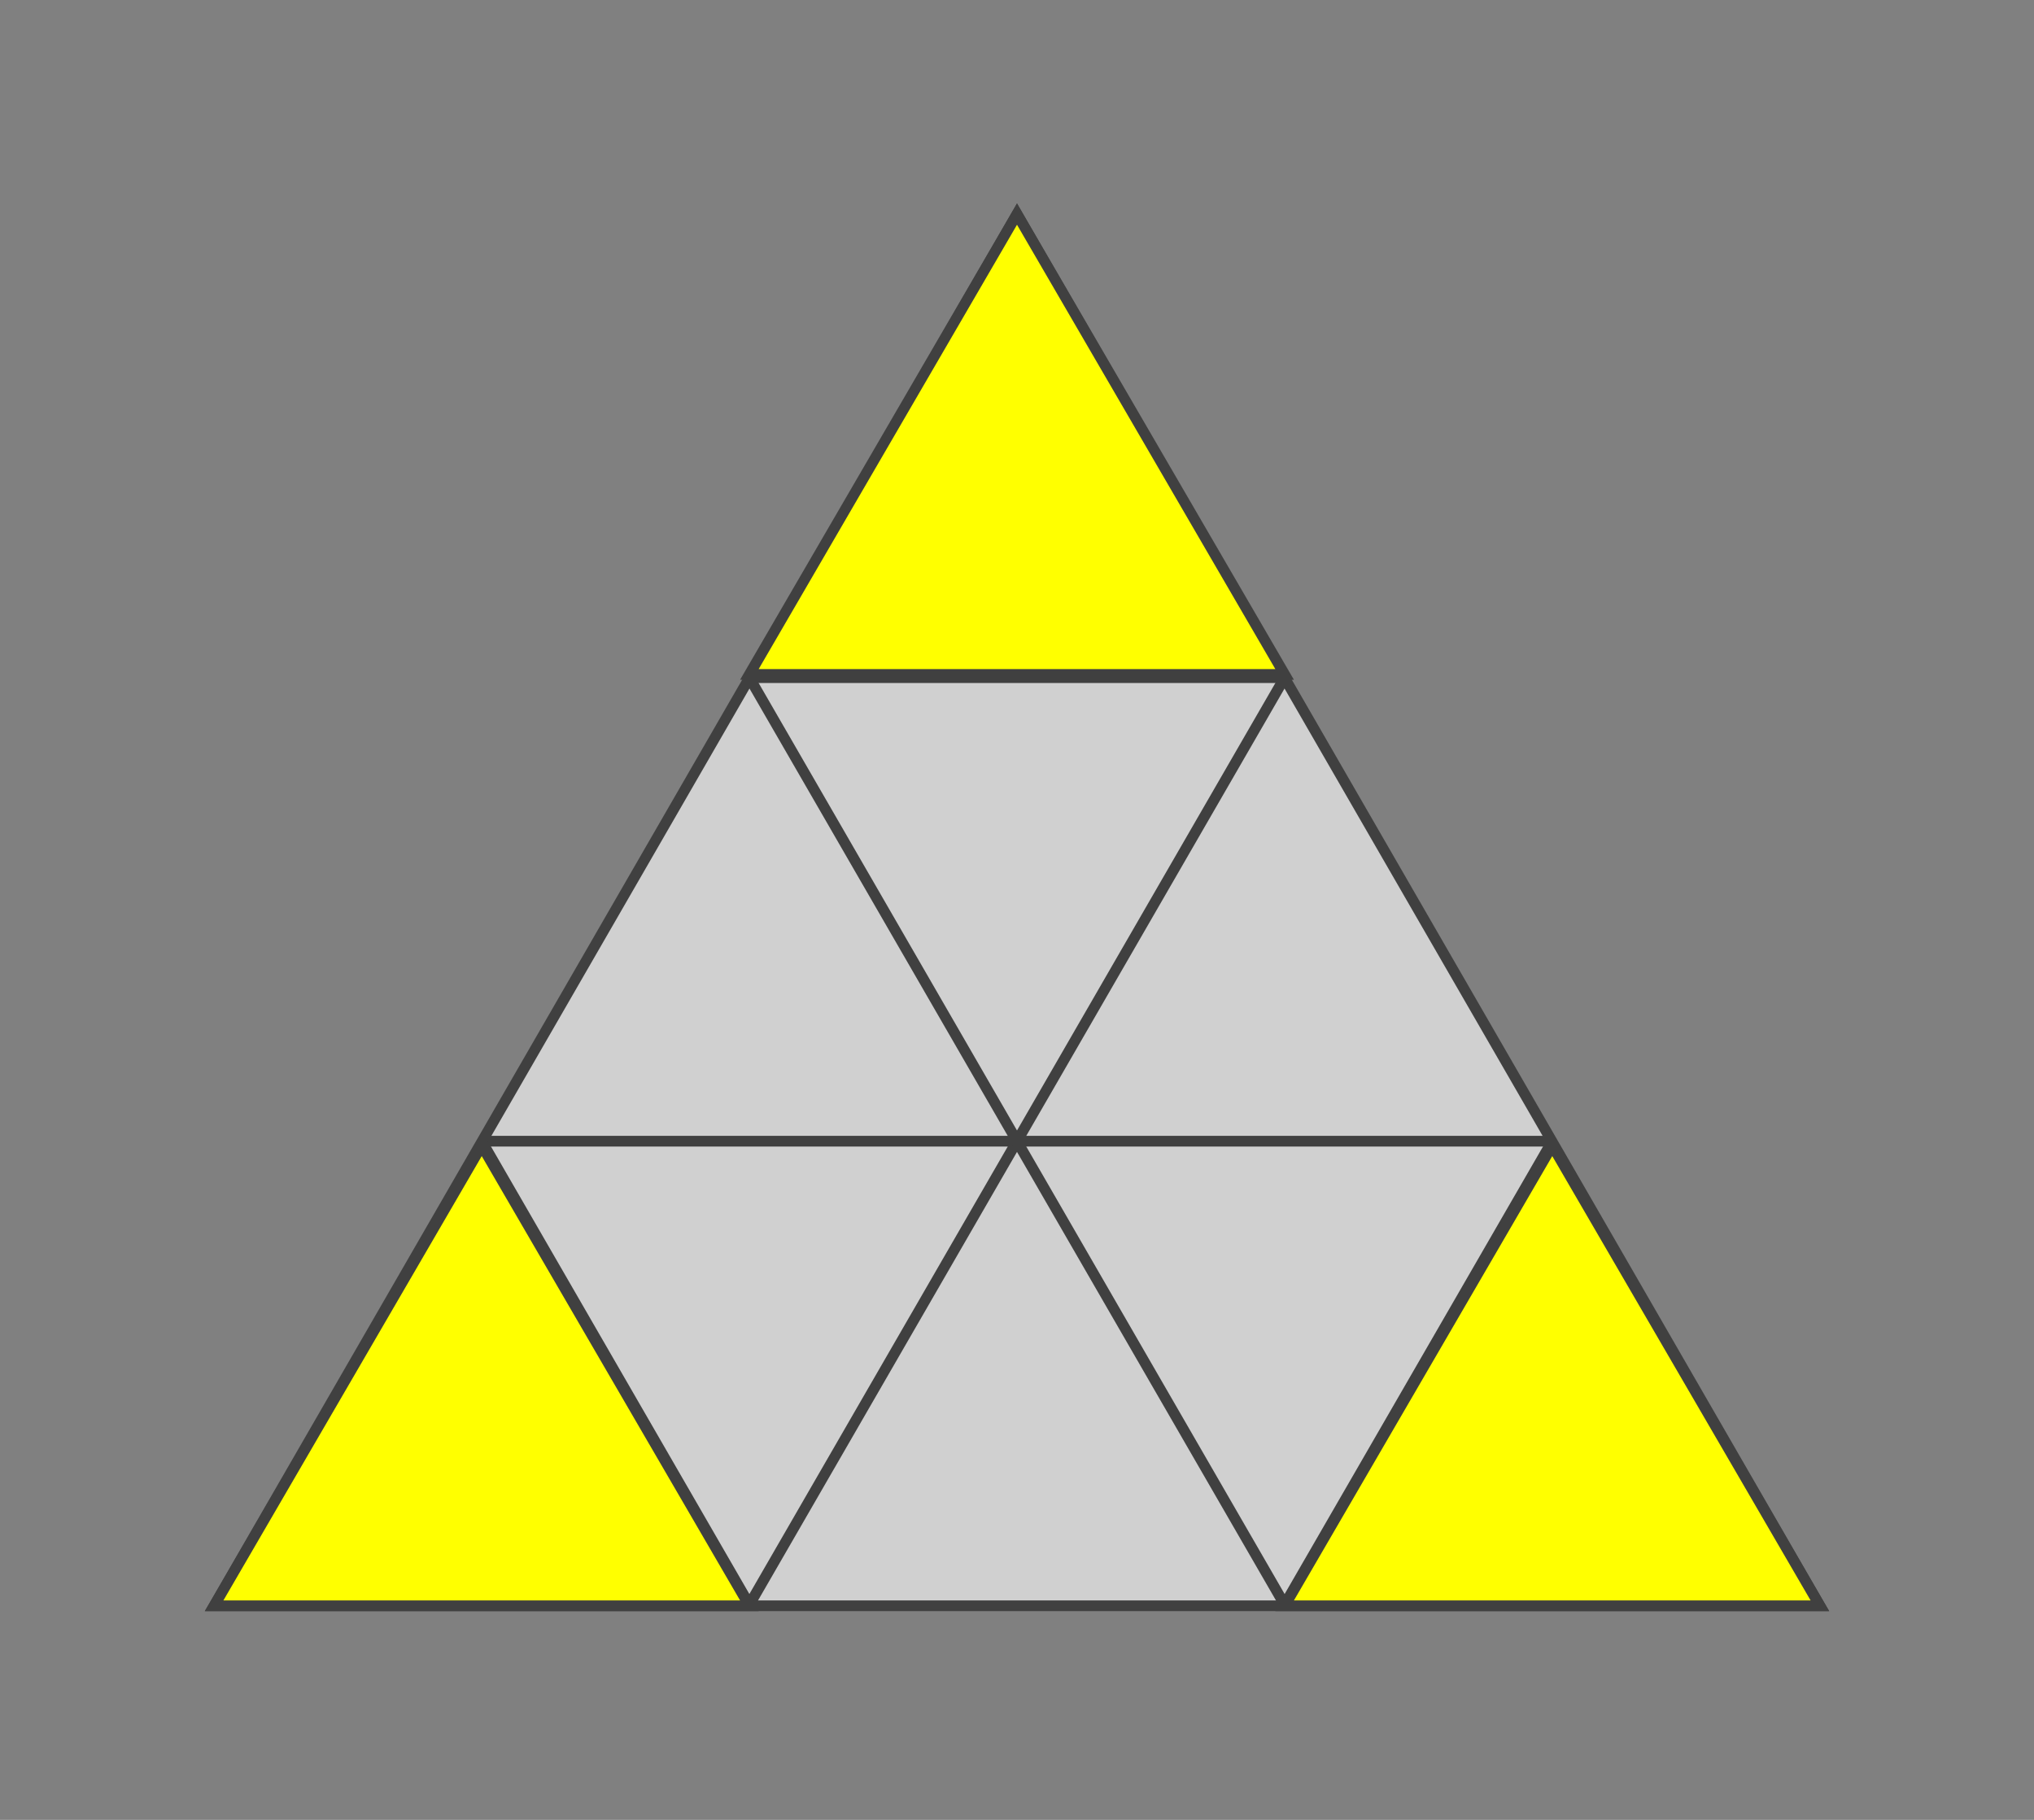<?xml version="1.0" standalone="no"?>
<!DOCTYPE svg PUBLIC "-//W3C//DTD SVG 1.1//EN"
  "http://www.w3.org/Graphics/SVG/1.1/DTD/svg11.dtd">
<svg xmlns="http://www.w3.org/2000/svg" version="1.1" width="190" height="170">
  <rect width="100%" height="100%" fill="#808080" stroke="none"/>
  <polygon points="95,20 20,150 170,150" style="fill:#d0d0d0;stroke:#404040;stroke-width:1;opacity:1;" /><line x1="70.0" y1="63.301" x2="120.0" y2="63.301" style="stroke:#404040;stroke-width:1" /><line x1="45.0" y1="106.603" x2="145.0" y2="106.603" style="stroke:#404040;stroke-width:1" /><line x1="70.0" y1="149.904" x2="120.0" y2="63.301" style="stroke:#404040;stroke-width:1" /><line x1="120.0" y1="149.904" x2="145.0" y2="106.603" style="stroke:#404040;stroke-width:1" /><line x1="70.0" y1="63.301" x2="120.0" y2="149.904" style="stroke:#404040;stroke-width:1" /><line x1="45.0" y1="106.603" x2="70.0" y2="149.904" style="stroke:#404040;stroke-width:1" /><polygon points="95,20 120,63 70,63" style="fill:#ffff00;stroke:#404040;stroke-width:1;opacity:1" /><polygon points="45,107 70,150 20,150" style="fill:#ffff00;stroke:#404040;stroke-width:1;opacity:1" /><polygon points="145,107 170,150 120,150" style="fill:#ffff00;stroke:#404040;stroke-width:1;opacity:1" />


</svg>
